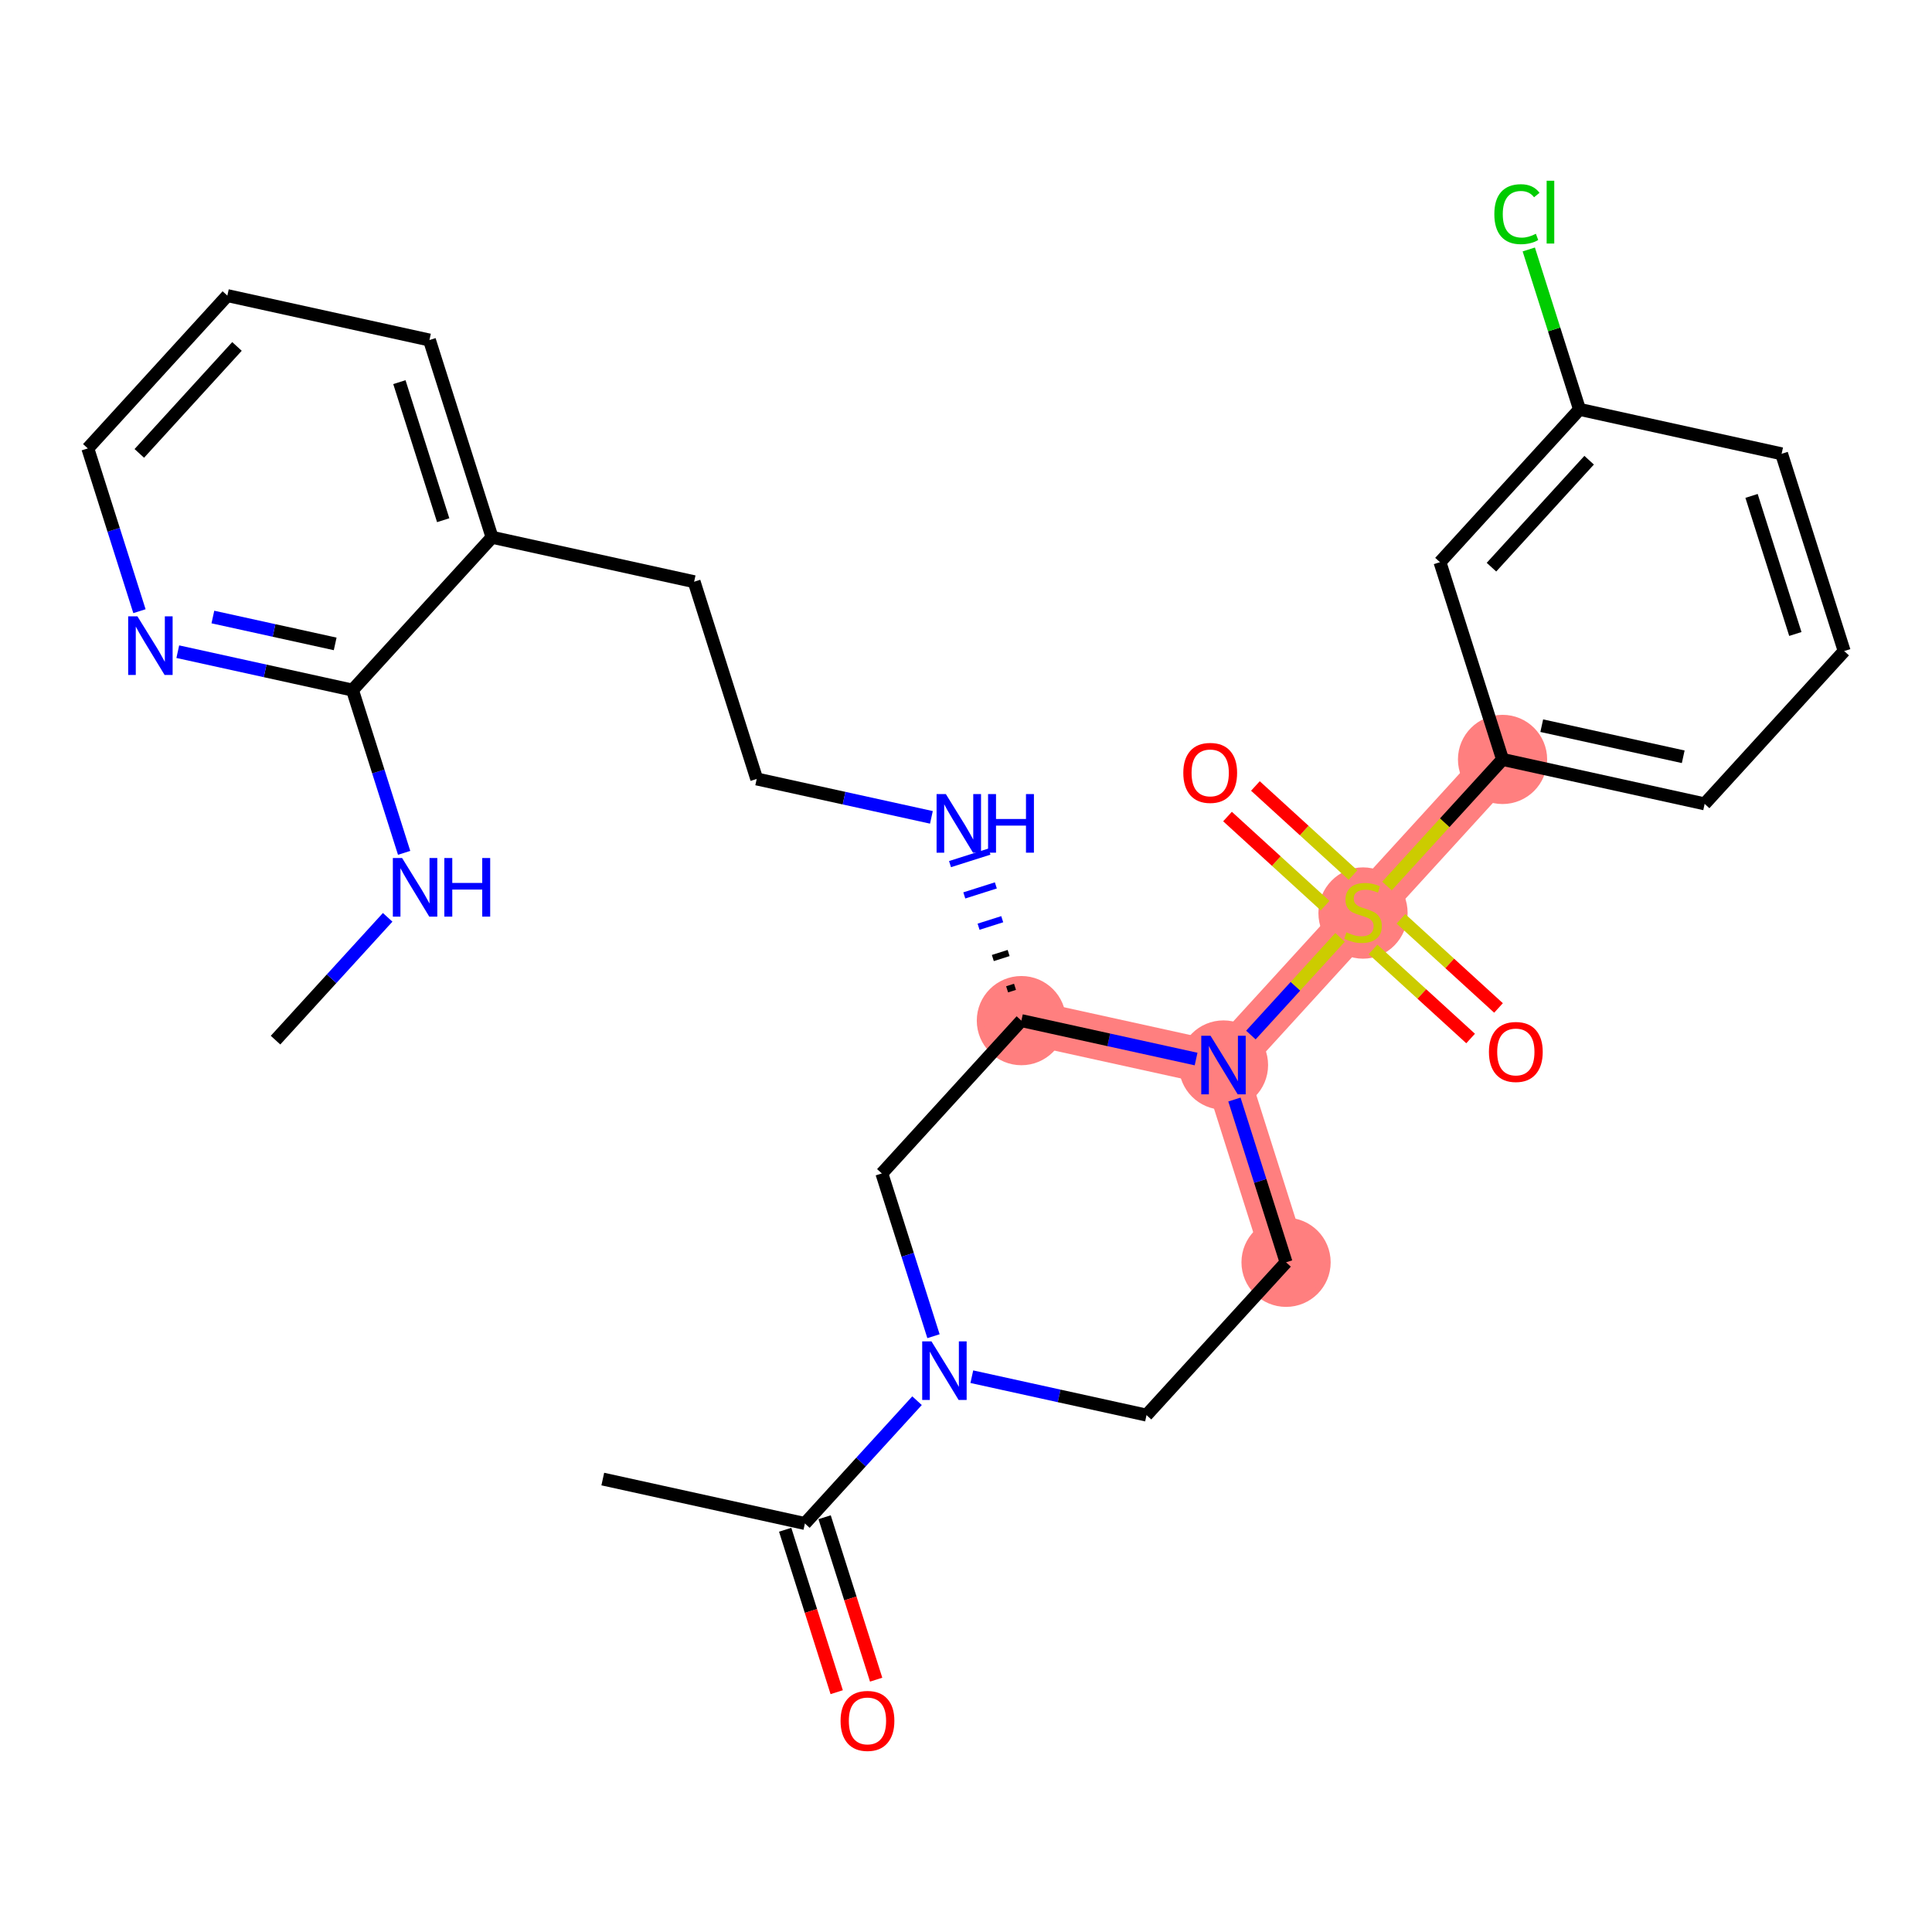 <?xml version='1.0' encoding='iso-8859-1'?>
<svg version='1.1' baseProfile='full'
              xmlns='http://www.w3.org/2000/svg'
                      xmlns:rdkit='http://www.rdkit.org/xml'
                      xmlns:xlink='http://www.w3.org/1999/xlink'
                  xml:space='preserve'
width='300px' height='300px' viewBox='0 0 300 300'>
<!-- END OF HEADER -->
<rect style='opacity:1.0;fill:#FFFFFF;stroke:none' width='300' height='300' x='0' y='0'> </rect>
<rect style='opacity:1.0;fill:#FFFFFF;stroke:none' width='300' height='300' x='0' y='0'> </rect>
<path d='M 158.6,158.482 L 189.982,165.381' style='fill:none;fill-rule:evenodd;stroke:#FF7F7F;stroke-width:6.9px;stroke-linecap:butt;stroke-linejoin:miter;stroke-opacity:1' />
<path d='M 199.699,196.009 L 189.982,165.381' style='fill:none;fill-rule:evenodd;stroke:#FF7F7F;stroke-width:6.9px;stroke-linecap:butt;stroke-linejoin:miter;stroke-opacity:1' />
<path d='M 189.982,165.381 L 211.649,141.653' style='fill:none;fill-rule:evenodd;stroke:#FF7F7F;stroke-width:6.9px;stroke-linecap:butt;stroke-linejoin:miter;stroke-opacity:1' />
<path d='M 211.649,141.653 L 233.315,117.924' style='fill:none;fill-rule:evenodd;stroke:#FF7F7F;stroke-width:6.9px;stroke-linecap:butt;stroke-linejoin:miter;stroke-opacity:1' />
<ellipse cx='158.6' cy='158.482' rx='6.426' ry='6.426'  style='fill:#FF7F7F;fill-rule:evenodd;stroke:#FF7F7F;stroke-width:1.0px;stroke-linecap:butt;stroke-linejoin:miter;stroke-opacity:1' />
<ellipse cx='199.699' cy='196.009' rx='6.426' ry='6.426'  style='fill:#FF7F7F;fill-rule:evenodd;stroke:#FF7F7F;stroke-width:1.0px;stroke-linecap:butt;stroke-linejoin:miter;stroke-opacity:1' />
<ellipse cx='189.982' cy='165.381' rx='6.426' ry='6.435'  style='fill:#FF7F7F;fill-rule:evenodd;stroke:#FF7F7F;stroke-width:1.0px;stroke-linecap:butt;stroke-linejoin:miter;stroke-opacity:1' />
<ellipse cx='211.649' cy='141.775' rx='6.426' ry='6.589'  style='fill:#FF7F7F;fill-rule:evenodd;stroke:#FF7F7F;stroke-width:1.0px;stroke-linecap:butt;stroke-linejoin:miter;stroke-opacity:1' />
<ellipse cx='233.315' cy='117.924' rx='6.426' ry='6.426'  style='fill:#FF7F7F;fill-rule:evenodd;stroke:#FF7F7F;stroke-width:1.0px;stroke-linecap:butt;stroke-linejoin:miter;stroke-opacity:1' />
<path class='bond-0 atom-0 atom-1' d='M 42.785,161.513 L 51.492,151.978' style='fill:none;fill-rule:evenodd;stroke:#000000;stroke-width:2.0px;stroke-linecap:butt;stroke-linejoin:miter;stroke-opacity:1' />
<path class='bond-0 atom-0 atom-1' d='M 51.492,151.978 L 60.197,142.444' style='fill:none;fill-rule:evenodd;stroke:#0000FF;stroke-width:2.0px;stroke-linecap:butt;stroke-linejoin:miter;stroke-opacity:1' />
<path class='bond-1 atom-1 atom-2' d='M 62.754,132.431 L 58.744,119.794' style='fill:none;fill-rule:evenodd;stroke:#0000FF;stroke-width:2.0px;stroke-linecap:butt;stroke-linejoin:miter;stroke-opacity:1' />
<path class='bond-1 atom-1 atom-2' d='M 58.744,119.794 L 54.735,107.157' style='fill:none;fill-rule:evenodd;stroke:#000000;stroke-width:2.0px;stroke-linecap:butt;stroke-linejoin:miter;stroke-opacity:1' />
<path class='bond-2 atom-2 atom-3' d='M 54.735,107.157 L 41.171,104.175' style='fill:none;fill-rule:evenodd;stroke:#000000;stroke-width:2.0px;stroke-linecap:butt;stroke-linejoin:miter;stroke-opacity:1' />
<path class='bond-2 atom-2 atom-3' d='M 41.171,104.175 L 27.607,101.193' style='fill:none;fill-rule:evenodd;stroke:#0000FF;stroke-width:2.0px;stroke-linecap:butt;stroke-linejoin:miter;stroke-opacity:1' />
<path class='bond-2 atom-2 atom-3' d='M 52.046,99.985 L 42.551,97.898' style='fill:none;fill-rule:evenodd;stroke:#000000;stroke-width:2.0px;stroke-linecap:butt;stroke-linejoin:miter;stroke-opacity:1' />
<path class='bond-2 atom-2 atom-3' d='M 42.551,97.898 L 33.056,95.811' style='fill:none;fill-rule:evenodd;stroke:#0000FF;stroke-width:2.0px;stroke-linecap:butt;stroke-linejoin:miter;stroke-opacity:1' />
<path class='bond-29 atom-7 atom-2' d='M 76.402,83.428 L 54.735,107.157' style='fill:none;fill-rule:evenodd;stroke:#000000;stroke-width:2.0px;stroke-linecap:butt;stroke-linejoin:miter;stroke-opacity:1' />
<path class='bond-3 atom-3 atom-4' d='M 21.654,94.904 L 17.645,82.267' style='fill:none;fill-rule:evenodd;stroke:#0000FF;stroke-width:2.0px;stroke-linecap:butt;stroke-linejoin:miter;stroke-opacity:1' />
<path class='bond-3 atom-3 atom-4' d='M 17.645,82.267 L 13.636,69.629' style='fill:none;fill-rule:evenodd;stroke:#000000;stroke-width:2.0px;stroke-linecap:butt;stroke-linejoin:miter;stroke-opacity:1' />
<path class='bond-4 atom-4 atom-5' d='M 13.636,69.629 L 35.303,45.901' style='fill:none;fill-rule:evenodd;stroke:#000000;stroke-width:2.0px;stroke-linecap:butt;stroke-linejoin:miter;stroke-opacity:1' />
<path class='bond-4 atom-4 atom-5' d='M 21.632,70.403 L 36.798,53.794' style='fill:none;fill-rule:evenodd;stroke:#000000;stroke-width:2.0px;stroke-linecap:butt;stroke-linejoin:miter;stroke-opacity:1' />
<path class='bond-5 atom-5 atom-6' d='M 35.303,45.901 L 66.685,52.8' style='fill:none;fill-rule:evenodd;stroke:#000000;stroke-width:2.0px;stroke-linecap:butt;stroke-linejoin:miter;stroke-opacity:1' />
<path class='bond-6 atom-6 atom-7' d='M 66.685,52.8 L 76.402,83.428' style='fill:none;fill-rule:evenodd;stroke:#000000;stroke-width:2.0px;stroke-linecap:butt;stroke-linejoin:miter;stroke-opacity:1' />
<path class='bond-6 atom-6 atom-7' d='M 62.017,59.338 L 68.819,80.777' style='fill:none;fill-rule:evenodd;stroke:#000000;stroke-width:2.0px;stroke-linecap:butt;stroke-linejoin:miter;stroke-opacity:1' />
<path class='bond-7 atom-7 atom-8' d='M 76.402,83.428 L 107.784,90.327' style='fill:none;fill-rule:evenodd;stroke:#000000;stroke-width:2.0px;stroke-linecap:butt;stroke-linejoin:miter;stroke-opacity:1' />
<path class='bond-8 atom-8 atom-9' d='M 107.784,90.327 L 117.501,120.955' style='fill:none;fill-rule:evenodd;stroke:#000000;stroke-width:2.0px;stroke-linecap:butt;stroke-linejoin:miter;stroke-opacity:1' />
<path class='bond-9 atom-9 atom-10' d='M 117.501,120.955 L 131.065,123.937' style='fill:none;fill-rule:evenodd;stroke:#000000;stroke-width:2.0px;stroke-linecap:butt;stroke-linejoin:miter;stroke-opacity:1' />
<path class='bond-9 atom-9 atom-10' d='M 131.065,123.937 L 144.629,126.919' style='fill:none;fill-rule:evenodd;stroke:#0000FF;stroke-width:2.0px;stroke-linecap:butt;stroke-linejoin:miter;stroke-opacity:1' />
<path class='bond-10 atom-11 atom-10' d='M 157.609,153.233 L 156.383,153.622' style='fill:none;fill-rule:evenodd;stroke:#000000;stroke-width:1.0px;stroke-linecap:butt;stroke-linejoin:miter;stroke-opacity:1' />
<path class='bond-10 atom-11 atom-10' d='M 156.618,147.984 L 154.167,148.761' style='fill:none;fill-rule:evenodd;stroke:#000000;stroke-width:1.0px;stroke-linecap:butt;stroke-linejoin:miter;stroke-opacity:1' />
<path class='bond-10 atom-11 atom-10' d='M 155.626,142.734 L 151.951,143.9' style='fill:none;fill-rule:evenodd;stroke:#0000FF;stroke-width:1.0px;stroke-linecap:butt;stroke-linejoin:miter;stroke-opacity:1' />
<path class='bond-10 atom-11 atom-10' d='M 154.635,137.485 L 149.735,139.04' style='fill:none;fill-rule:evenodd;stroke:#0000FF;stroke-width:1.0px;stroke-linecap:butt;stroke-linejoin:miter;stroke-opacity:1' />
<path class='bond-10 atom-11 atom-10' d='M 153.644,132.236 L 147.519,134.179' style='fill:none;fill-rule:evenodd;stroke:#0000FF;stroke-width:1.0px;stroke-linecap:butt;stroke-linejoin:miter;stroke-opacity:1' />
<path class='bond-11 atom-11 atom-12' d='M 158.6,158.482 L 136.933,182.211' style='fill:none;fill-rule:evenodd;stroke:#000000;stroke-width:2.0px;stroke-linecap:butt;stroke-linejoin:miter;stroke-opacity:1' />
<path class='bond-30 atom-19 atom-11' d='M 185.728,164.446 L 172.164,161.464' style='fill:none;fill-rule:evenodd;stroke:#0000FF;stroke-width:2.0px;stroke-linecap:butt;stroke-linejoin:miter;stroke-opacity:1' />
<path class='bond-30 atom-19 atom-11' d='M 172.164,161.464 L 158.6,158.482' style='fill:none;fill-rule:evenodd;stroke:#000000;stroke-width:2.0px;stroke-linecap:butt;stroke-linejoin:miter;stroke-opacity:1' />
<path class='bond-12 atom-12 atom-13' d='M 136.933,182.211 L 140.942,194.848' style='fill:none;fill-rule:evenodd;stroke:#000000;stroke-width:2.0px;stroke-linecap:butt;stroke-linejoin:miter;stroke-opacity:1' />
<path class='bond-12 atom-12 atom-13' d='M 140.942,194.848 L 144.952,207.485' style='fill:none;fill-rule:evenodd;stroke:#0000FF;stroke-width:2.0px;stroke-linecap:butt;stroke-linejoin:miter;stroke-opacity:1' />
<path class='bond-13 atom-13 atom-14' d='M 142.396,217.498 L 133.69,227.032' style='fill:none;fill-rule:evenodd;stroke:#0000FF;stroke-width:2.0px;stroke-linecap:butt;stroke-linejoin:miter;stroke-opacity:1' />
<path class='bond-13 atom-13 atom-14' d='M 133.69,227.032 L 124.984,236.567' style='fill:none;fill-rule:evenodd;stroke:#000000;stroke-width:2.0px;stroke-linecap:butt;stroke-linejoin:miter;stroke-opacity:1' />
<path class='bond-16 atom-13 atom-17' d='M 150.904,213.774 L 164.468,216.756' style='fill:none;fill-rule:evenodd;stroke:#0000FF;stroke-width:2.0px;stroke-linecap:butt;stroke-linejoin:miter;stroke-opacity:1' />
<path class='bond-16 atom-13 atom-17' d='M 164.468,216.756 L 178.032,219.738' style='fill:none;fill-rule:evenodd;stroke:#000000;stroke-width:2.0px;stroke-linecap:butt;stroke-linejoin:miter;stroke-opacity:1' />
<path class='bond-14 atom-14 atom-15' d='M 124.984,236.567 L 93.601,229.668' style='fill:none;fill-rule:evenodd;stroke:#000000;stroke-width:2.0px;stroke-linecap:butt;stroke-linejoin:miter;stroke-opacity:1' />
<path class='bond-15 atom-14 atom-16' d='M 121.921,237.539 L 125.922,250.15' style='fill:none;fill-rule:evenodd;stroke:#000000;stroke-width:2.0px;stroke-linecap:butt;stroke-linejoin:miter;stroke-opacity:1' />
<path class='bond-15 atom-14 atom-16' d='M 125.922,250.15 L 129.923,262.762' style='fill:none;fill-rule:evenodd;stroke:#FF0000;stroke-width:2.0px;stroke-linecap:butt;stroke-linejoin:miter;stroke-opacity:1' />
<path class='bond-15 atom-14 atom-16' d='M 128.046,235.595 L 132.047,248.207' style='fill:none;fill-rule:evenodd;stroke:#000000;stroke-width:2.0px;stroke-linecap:butt;stroke-linejoin:miter;stroke-opacity:1' />
<path class='bond-15 atom-14 atom-16' d='M 132.047,248.207 L 136.048,260.818' style='fill:none;fill-rule:evenodd;stroke:#FF0000;stroke-width:2.0px;stroke-linecap:butt;stroke-linejoin:miter;stroke-opacity:1' />
<path class='bond-17 atom-17 atom-18' d='M 178.032,219.738 L 199.699,196.009' style='fill:none;fill-rule:evenodd;stroke:#000000;stroke-width:2.0px;stroke-linecap:butt;stroke-linejoin:miter;stroke-opacity:1' />
<path class='bond-18 atom-18 atom-19' d='M 199.699,196.009 L 195.69,183.372' style='fill:none;fill-rule:evenodd;stroke:#000000;stroke-width:2.0px;stroke-linecap:butt;stroke-linejoin:miter;stroke-opacity:1' />
<path class='bond-18 atom-18 atom-19' d='M 195.69,183.372 L 191.681,170.735' style='fill:none;fill-rule:evenodd;stroke:#0000FF;stroke-width:2.0px;stroke-linecap:butt;stroke-linejoin:miter;stroke-opacity:1' />
<path class='bond-19 atom-19 atom-20' d='M 194.237,160.722 L 201.161,153.139' style='fill:none;fill-rule:evenodd;stroke:#0000FF;stroke-width:2.0px;stroke-linecap:butt;stroke-linejoin:miter;stroke-opacity:1' />
<path class='bond-19 atom-19 atom-20' d='M 201.161,153.139 L 208.085,145.555' style='fill:none;fill-rule:evenodd;stroke:#CCCC00;stroke-width:2.0px;stroke-linecap:butt;stroke-linejoin:miter;stroke-opacity:1' />
<path class='bond-20 atom-20 atom-21' d='M 210.094,135.882 L 202.518,128.964' style='fill:none;fill-rule:evenodd;stroke:#CCCC00;stroke-width:2.0px;stroke-linecap:butt;stroke-linejoin:miter;stroke-opacity:1' />
<path class='bond-20 atom-20 atom-21' d='M 202.518,128.964 L 194.941,122.046' style='fill:none;fill-rule:evenodd;stroke:#FF0000;stroke-width:2.0px;stroke-linecap:butt;stroke-linejoin:miter;stroke-opacity:1' />
<path class='bond-20 atom-20 atom-21' d='M 205.761,140.628 L 198.184,133.71' style='fill:none;fill-rule:evenodd;stroke:#CCCC00;stroke-width:2.0px;stroke-linecap:butt;stroke-linejoin:miter;stroke-opacity:1' />
<path class='bond-20 atom-20 atom-21' d='M 198.184,133.71 L 190.608,126.792' style='fill:none;fill-rule:evenodd;stroke:#FF0000;stroke-width:2.0px;stroke-linecap:butt;stroke-linejoin:miter;stroke-opacity:1' />
<path class='bond-21 atom-20 atom-22' d='M 213.203,147.423 L 220.779,154.341' style='fill:none;fill-rule:evenodd;stroke:#CCCC00;stroke-width:2.0px;stroke-linecap:butt;stroke-linejoin:miter;stroke-opacity:1' />
<path class='bond-21 atom-20 atom-22' d='M 220.779,154.341 L 228.356,161.259' style='fill:none;fill-rule:evenodd;stroke:#FF0000;stroke-width:2.0px;stroke-linecap:butt;stroke-linejoin:miter;stroke-opacity:1' />
<path class='bond-21 atom-20 atom-22' d='M 217.536,142.677 L 225.113,149.596' style='fill:none;fill-rule:evenodd;stroke:#CCCC00;stroke-width:2.0px;stroke-linecap:butt;stroke-linejoin:miter;stroke-opacity:1' />
<path class='bond-21 atom-20 atom-22' d='M 225.113,149.596 L 232.689,156.514' style='fill:none;fill-rule:evenodd;stroke:#FF0000;stroke-width:2.0px;stroke-linecap:butt;stroke-linejoin:miter;stroke-opacity:1' />
<path class='bond-22 atom-20 atom-23' d='M 215.369,137.578 L 224.342,127.751' style='fill:none;fill-rule:evenodd;stroke:#CCCC00;stroke-width:2.0px;stroke-linecap:butt;stroke-linejoin:miter;stroke-opacity:1' />
<path class='bond-22 atom-20 atom-23' d='M 224.342,127.751 L 233.315,117.924' style='fill:none;fill-rule:evenodd;stroke:#000000;stroke-width:2.0px;stroke-linecap:butt;stroke-linejoin:miter;stroke-opacity:1' />
<path class='bond-23 atom-23 atom-24' d='M 233.315,117.924 L 264.697,124.824' style='fill:none;fill-rule:evenodd;stroke:#000000;stroke-width:2.0px;stroke-linecap:butt;stroke-linejoin:miter;stroke-opacity:1' />
<path class='bond-23 atom-23 atom-24' d='M 239.402,112.683 L 261.37,117.512' style='fill:none;fill-rule:evenodd;stroke:#000000;stroke-width:2.0px;stroke-linecap:butt;stroke-linejoin:miter;stroke-opacity:1' />
<path class='bond-31 atom-29 atom-23' d='M 223.598,87.296 L 233.315,117.924' style='fill:none;fill-rule:evenodd;stroke:#000000;stroke-width:2.0px;stroke-linecap:butt;stroke-linejoin:miter;stroke-opacity:1' />
<path class='bond-24 atom-24 atom-25' d='M 264.697,124.824 L 286.364,101.095' style='fill:none;fill-rule:evenodd;stroke:#000000;stroke-width:2.0px;stroke-linecap:butt;stroke-linejoin:miter;stroke-opacity:1' />
<path class='bond-25 atom-25 atom-26' d='M 286.364,101.095 L 276.647,70.467' style='fill:none;fill-rule:evenodd;stroke:#000000;stroke-width:2.0px;stroke-linecap:butt;stroke-linejoin:miter;stroke-opacity:1' />
<path class='bond-25 atom-25 atom-26' d='M 278.781,98.444 L 271.979,77.005' style='fill:none;fill-rule:evenodd;stroke:#000000;stroke-width:2.0px;stroke-linecap:butt;stroke-linejoin:miter;stroke-opacity:1' />
<path class='bond-26 atom-26 atom-27' d='M 276.647,70.467 L 245.265,63.568' style='fill:none;fill-rule:evenodd;stroke:#000000;stroke-width:2.0px;stroke-linecap:butt;stroke-linejoin:miter;stroke-opacity:1' />
<path class='bond-27 atom-27 atom-28' d='M 245.265,63.568 L 241.326,51.152' style='fill:none;fill-rule:evenodd;stroke:#000000;stroke-width:2.0px;stroke-linecap:butt;stroke-linejoin:miter;stroke-opacity:1' />
<path class='bond-27 atom-27 atom-28' d='M 241.326,51.152 L 237.387,38.737' style='fill:none;fill-rule:evenodd;stroke:#00CC00;stroke-width:2.0px;stroke-linecap:butt;stroke-linejoin:miter;stroke-opacity:1' />
<path class='bond-28 atom-27 atom-29' d='M 245.265,63.568 L 223.598,87.296' style='fill:none;fill-rule:evenodd;stroke:#000000;stroke-width:2.0px;stroke-linecap:butt;stroke-linejoin:miter;stroke-opacity:1' />
<path class='bond-28 atom-27 atom-29' d='M 246.76,71.46 L 231.594,88.07' style='fill:none;fill-rule:evenodd;stroke:#000000;stroke-width:2.0px;stroke-linecap:butt;stroke-linejoin:miter;stroke-opacity:1' />
<path  class='atom-1' d='M 62.44 133.234
L 65.422 138.054
Q 65.718 138.53, 66.193 139.391
Q 66.669 140.252, 66.695 140.304
L 66.695 133.234
L 67.903 133.234
L 67.903 142.334
L 66.656 142.334
L 63.456 137.065
Q 63.083 136.448, 62.684 135.741
Q 62.299 135.034, 62.183 134.815
L 62.183 142.334
L 61.001 142.334
L 61.001 133.234
L 62.44 133.234
' fill='#0000FF'/>
<path  class='atom-1' d='M 68.995 133.234
L 70.229 133.234
L 70.229 137.103
L 74.882 137.103
L 74.882 133.234
L 76.116 133.234
L 76.116 142.334
L 74.882 142.334
L 74.882 138.131
L 70.229 138.131
L 70.229 142.334
L 68.995 142.334
L 68.995 133.234
' fill='#0000FF'/>
<path  class='atom-3' d='M 21.341 95.707
L 24.323 100.527
Q 24.619 101.003, 25.094 101.864
Q 25.57 102.725, 25.596 102.776
L 25.596 95.707
L 26.804 95.707
L 26.804 104.807
L 25.557 104.807
L 22.357 99.538
Q 21.984 98.921, 21.585 98.214
Q 21.2 97.507, 21.084 97.288
L 21.084 104.807
L 19.902 104.807
L 19.902 95.707
L 21.341 95.707
' fill='#0000FF'/>
<path  class='atom-10' d='M 146.872 123.304
L 149.854 128.124
Q 150.149 128.6, 150.625 129.461
Q 151.1 130.322, 151.126 130.373
L 151.126 123.304
L 152.334 123.304
L 152.334 132.404
L 151.088 132.404
L 147.887 127.135
Q 147.514 126.518, 147.116 125.811
Q 146.73 125.104, 146.615 124.885
L 146.615 132.404
L 145.432 132.404
L 145.432 123.304
L 146.872 123.304
' fill='#0000FF'/>
<path  class='atom-10' d='M 153.427 123.304
L 154.661 123.304
L 154.661 127.173
L 159.313 127.173
L 159.313 123.304
L 160.547 123.304
L 160.547 132.404
L 159.313 132.404
L 159.313 128.201
L 154.661 128.201
L 154.661 132.404
L 153.427 132.404
L 153.427 123.304
' fill='#0000FF'/>
<path  class='atom-13' d='M 144.638 208.289
L 147.62 213.108
Q 147.916 213.584, 148.391 214.445
Q 148.867 215.306, 148.893 215.358
L 148.893 208.289
L 150.101 208.289
L 150.101 217.388
L 148.854 217.388
L 145.654 212.119
Q 145.281 211.502, 144.883 210.795
Q 144.497 210.088, 144.381 209.869
L 144.381 217.388
L 143.199 217.388
L 143.199 208.289
L 144.638 208.289
' fill='#0000FF'/>
<path  class='atom-16' d='M 130.523 267.22
Q 130.523 265.035, 131.602 263.814
Q 132.682 262.593, 134.7 262.593
Q 136.718 262.593, 137.797 263.814
Q 138.877 265.035, 138.877 267.22
Q 138.877 269.431, 137.785 270.691
Q 136.692 271.937, 134.7 271.937
Q 132.695 271.937, 131.602 270.691
Q 130.523 269.444, 130.523 267.22
M 134.7 270.909
Q 136.088 270.909, 136.833 269.984
Q 137.592 269.046, 137.592 267.22
Q 137.592 265.434, 136.833 264.534
Q 136.088 263.622, 134.7 263.622
Q 133.312 263.622, 132.554 264.521
Q 131.808 265.421, 131.808 267.22
Q 131.808 269.058, 132.554 269.984
Q 133.312 270.909, 134.7 270.909
' fill='#FF0000'/>
<path  class='atom-19' d='M 187.971 160.831
L 190.953 165.651
Q 191.248 166.127, 191.724 166.988
Q 192.199 167.849, 192.225 167.901
L 192.225 160.831
L 193.433 160.831
L 193.433 169.931
L 192.187 169.931
L 188.986 164.662
Q 188.613 164.045, 188.215 163.338
Q 187.829 162.631, 187.714 162.412
L 187.714 169.931
L 186.531 169.931
L 186.531 160.831
L 187.971 160.831
' fill='#0000FF'/>
<path  class='atom-20' d='M 209.078 144.776
Q 209.181 144.815, 209.605 144.995
Q 210.029 145.175, 210.492 145.29
Q 210.967 145.393, 211.43 145.393
Q 212.291 145.393, 212.792 144.982
Q 213.294 144.558, 213.294 143.825
Q 213.294 143.324, 213.037 143.015
Q 212.792 142.707, 212.407 142.54
Q 212.021 142.373, 211.379 142.18
Q 210.569 141.936, 210.08 141.704
Q 209.605 141.473, 209.258 140.984
Q 208.924 140.496, 208.924 139.674
Q 208.924 138.53, 209.695 137.823
Q 210.479 137.116, 212.021 137.116
Q 213.075 137.116, 214.27 137.617
L 213.975 138.607
Q 212.882 138.157, 212.06 138.157
Q 211.173 138.157, 210.685 138.53
Q 210.196 138.889, 210.209 139.519
Q 210.209 140.008, 210.453 140.303
Q 210.71 140.599, 211.07 140.766
Q 211.443 140.933, 212.06 141.126
Q 212.882 141.383, 213.371 141.64
Q 213.859 141.897, 214.206 142.424
Q 214.566 142.938, 214.566 143.825
Q 214.566 145.085, 213.718 145.766
Q 212.882 146.434, 211.481 146.434
Q 210.672 146.434, 210.055 146.254
Q 209.451 146.087, 208.731 145.791
L 209.078 144.776
' fill='#CCCC00'/>
<path  class='atom-21' d='M 183.743 120.012
Q 183.743 117.827, 184.822 116.606
Q 185.902 115.385, 187.92 115.385
Q 189.938 115.385, 191.018 116.606
Q 192.097 117.827, 192.097 120.012
Q 192.097 122.223, 191.005 123.483
Q 189.912 124.729, 187.92 124.729
Q 185.915 124.729, 184.822 123.483
Q 183.743 122.236, 183.743 120.012
M 187.92 123.701
Q 189.308 123.701, 190.054 122.776
Q 190.812 121.837, 190.812 120.012
Q 190.812 118.226, 190.054 117.326
Q 189.308 116.414, 187.92 116.414
Q 186.532 116.414, 185.774 117.313
Q 185.028 118.213, 185.028 120.012
Q 185.028 121.85, 185.774 122.776
Q 186.532 123.701, 187.92 123.701
' fill='#FF0000'/>
<path  class='atom-22' d='M 231.2 163.345
Q 231.2 161.16, 232.28 159.939
Q 233.359 158.718, 235.377 158.718
Q 237.395 158.718, 238.475 159.939
Q 239.554 161.16, 239.554 163.345
Q 239.554 165.555, 238.462 166.815
Q 237.369 168.062, 235.377 168.062
Q 233.372 168.062, 232.28 166.815
Q 231.2 165.568, 231.2 163.345
M 235.377 167.034
Q 236.765 167.034, 237.511 166.108
Q 238.269 165.17, 238.269 163.345
Q 238.269 161.558, 237.511 160.659
Q 236.765 159.746, 235.377 159.746
Q 233.989 159.746, 233.231 160.646
Q 232.485 161.545, 232.485 163.345
Q 232.485 165.183, 233.231 166.108
Q 233.989 167.034, 235.377 167.034
' fill='#FF0000'/>
<path  class='atom-28' d='M 232.039 33.255
Q 232.039 30.993, 233.093 29.811
Q 234.16 28.615, 236.178 28.615
Q 238.055 28.615, 239.057 29.939
L 238.209 30.633
Q 237.476 29.669, 236.178 29.669
Q 234.803 29.669, 234.07 30.595
Q 233.35 31.507, 233.35 33.255
Q 233.35 35.054, 234.096 35.98
Q 234.854 36.905, 236.319 36.905
Q 237.322 36.905, 238.492 36.301
L 238.851 37.265
Q 238.376 37.574, 237.656 37.754
Q 236.936 37.934, 236.139 37.934
Q 234.16 37.934, 233.093 36.725
Q 232.039 35.517, 232.039 33.255
' fill='#00CC00'/>
<path  class='atom-28' d='M 240.162 28.063
L 241.345 28.063
L 241.345 37.818
L 240.162 37.818
L 240.162 28.063
' fill='#00CC00'/>
</svg>
